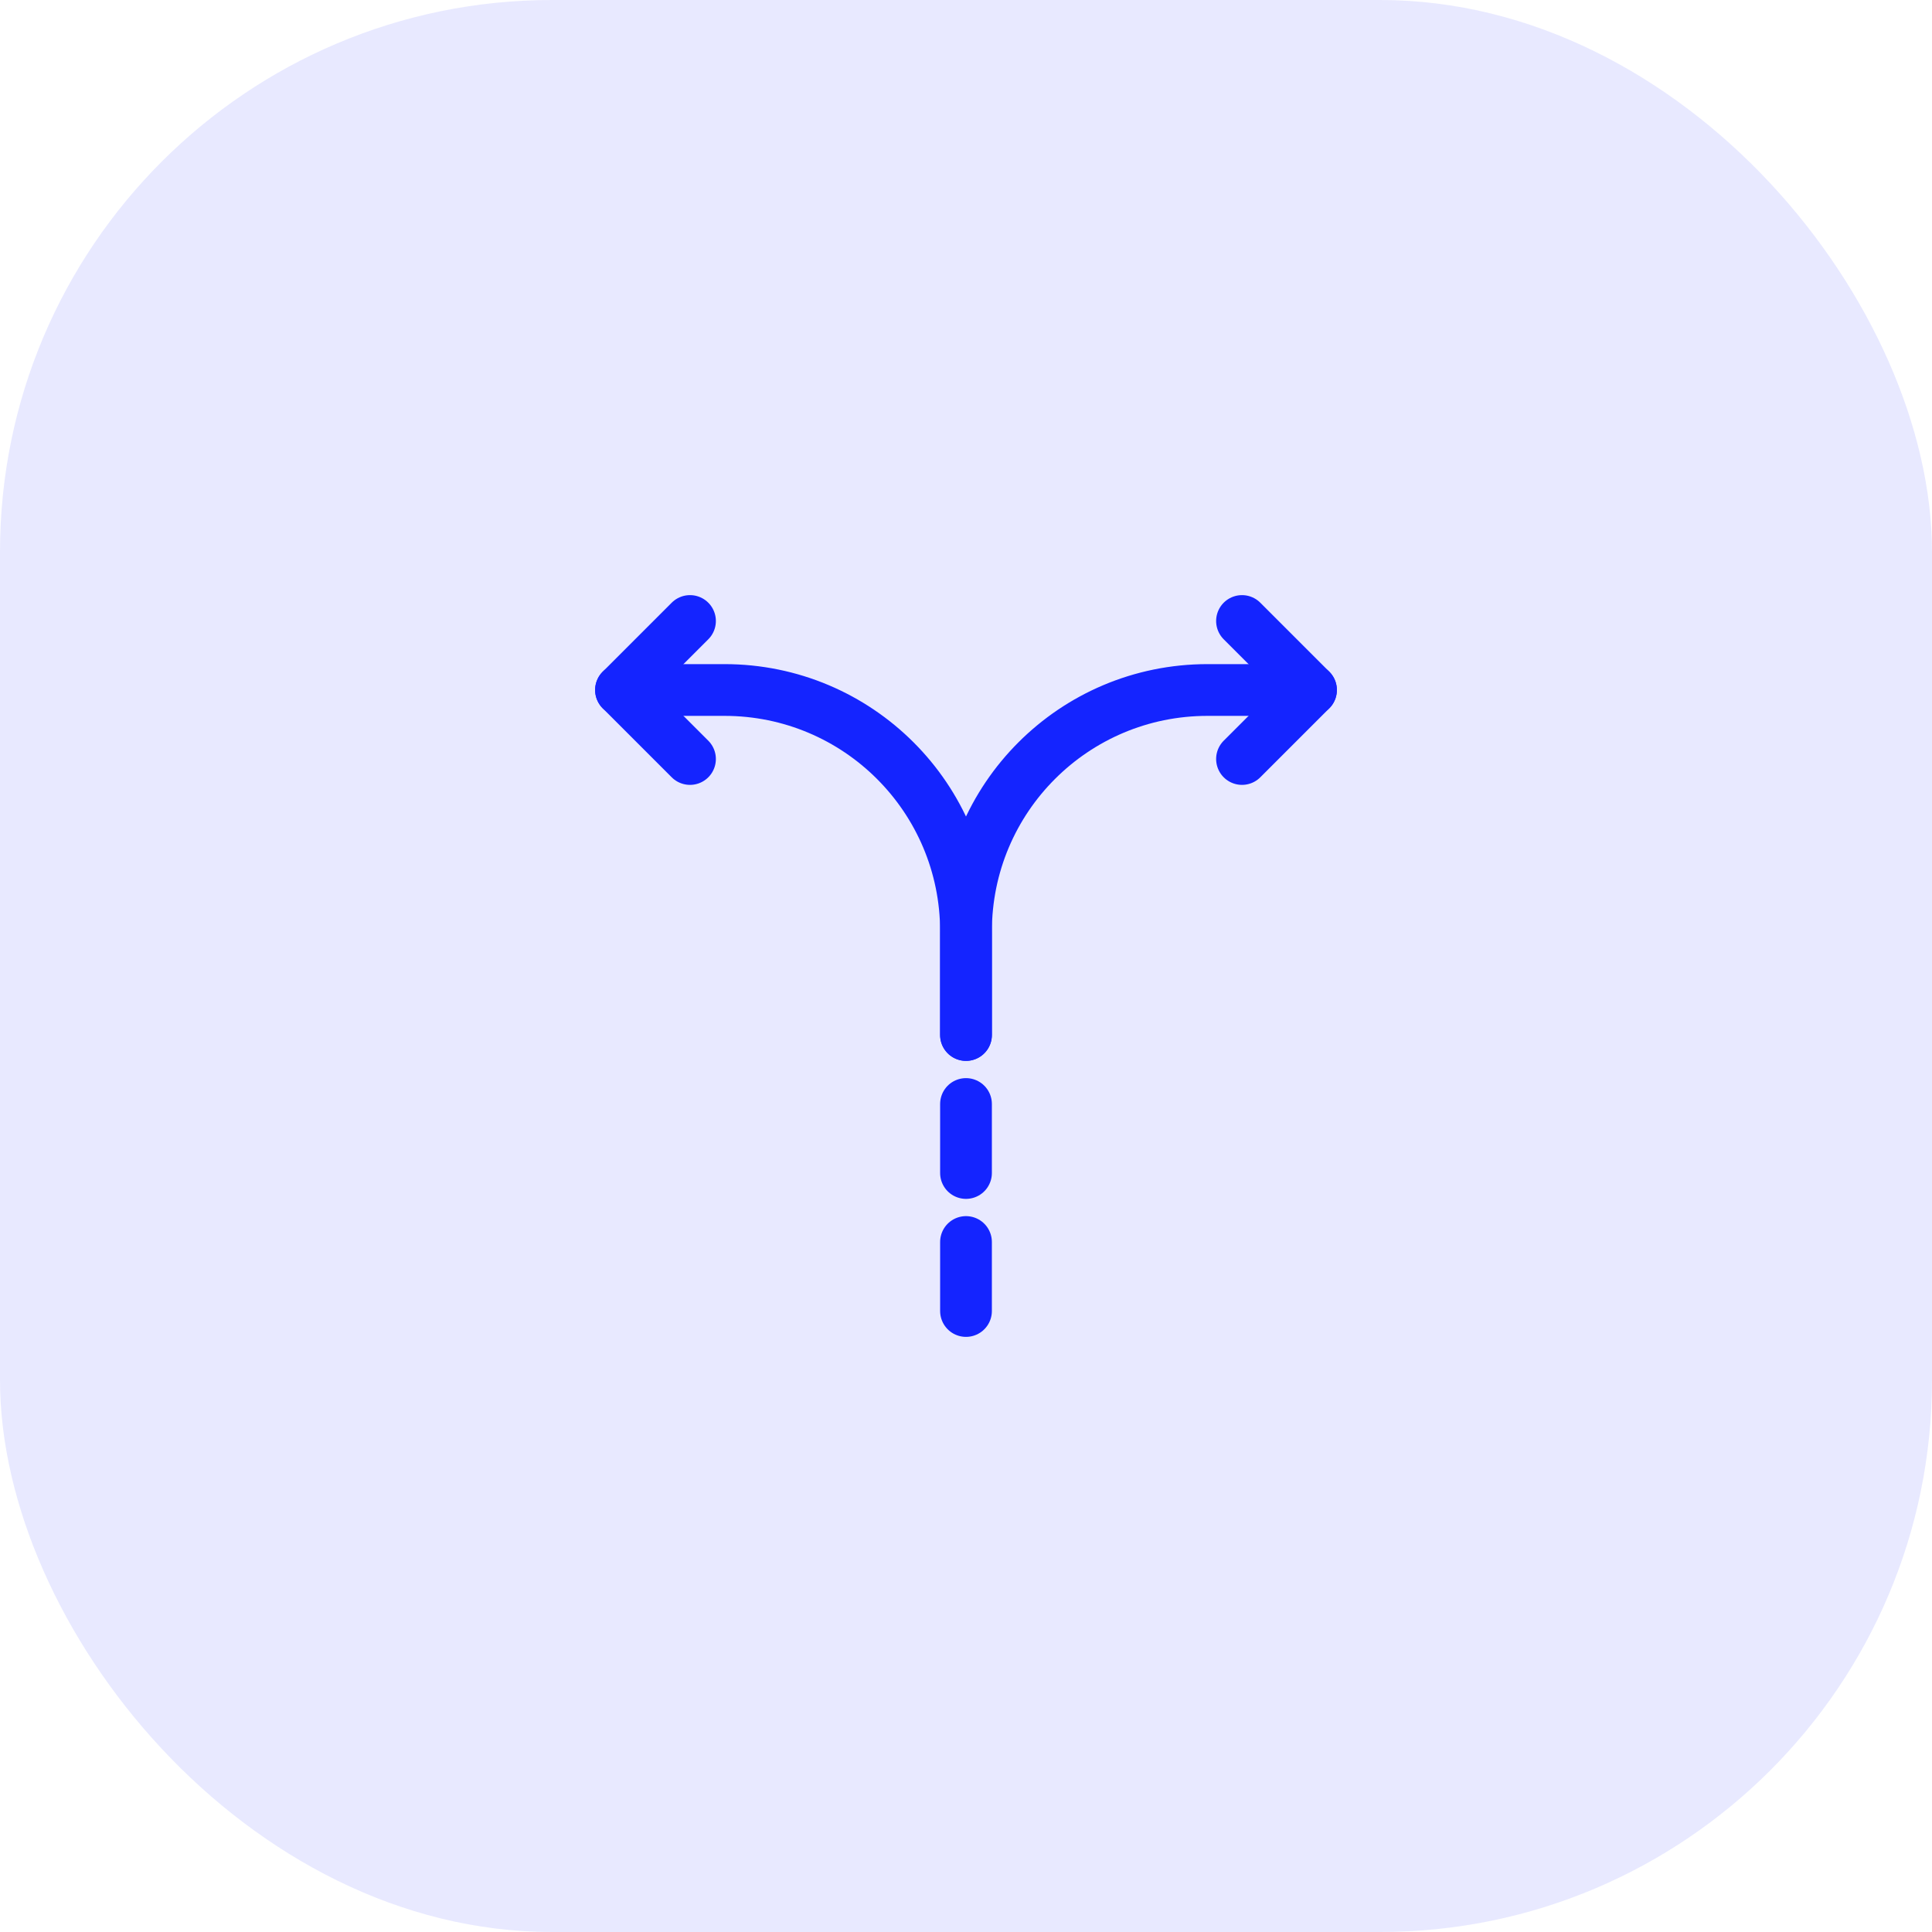 <svg width="56" height="56" viewBox="0 0 56 56" fill="none" xmlns="http://www.w3.org/2000/svg">
<g clip-path="url(#clip0_1453_19322)">
<rect opacity="0.1" width="56" height="56" rx="16" fill="#1424FF"/>
<path d="M28 38V36" stroke="#1424FF" stroke-width="1.5" stroke-linecap="round" stroke-linejoin="round"/>
<path d="M28 34V32" stroke="#1424FF" stroke-width="1.5" stroke-linecap="round" stroke-linejoin="round"/>
<path d="M28 30V27C28 23.13 31.13 20 35 20H38" stroke="#1424FF" stroke-width="1.5" stroke-linecap="round" stroke-linejoin="round"/>
<path d="M18 20H21C24.87 20 28 23.13 28 27V28V30" stroke="#1424FF" stroke-width="1.5" stroke-linecap="round" stroke-linejoin="round"/>
<path d="M20 18L18 20L20 22" stroke="#1424FF" stroke-width="1.5" stroke-linecap="round" stroke-linejoin="round"/>
<path d="M36 18L38 20L36 22" stroke="#1424FF" stroke-width="1.5" stroke-linecap="round" stroke-linejoin="round"/>
</g>
<defs>
<clipPath id="clip0_1453_19322">
<rect width="56" height="56" fill="white"/>
</clipPath>
</defs>
</svg>
